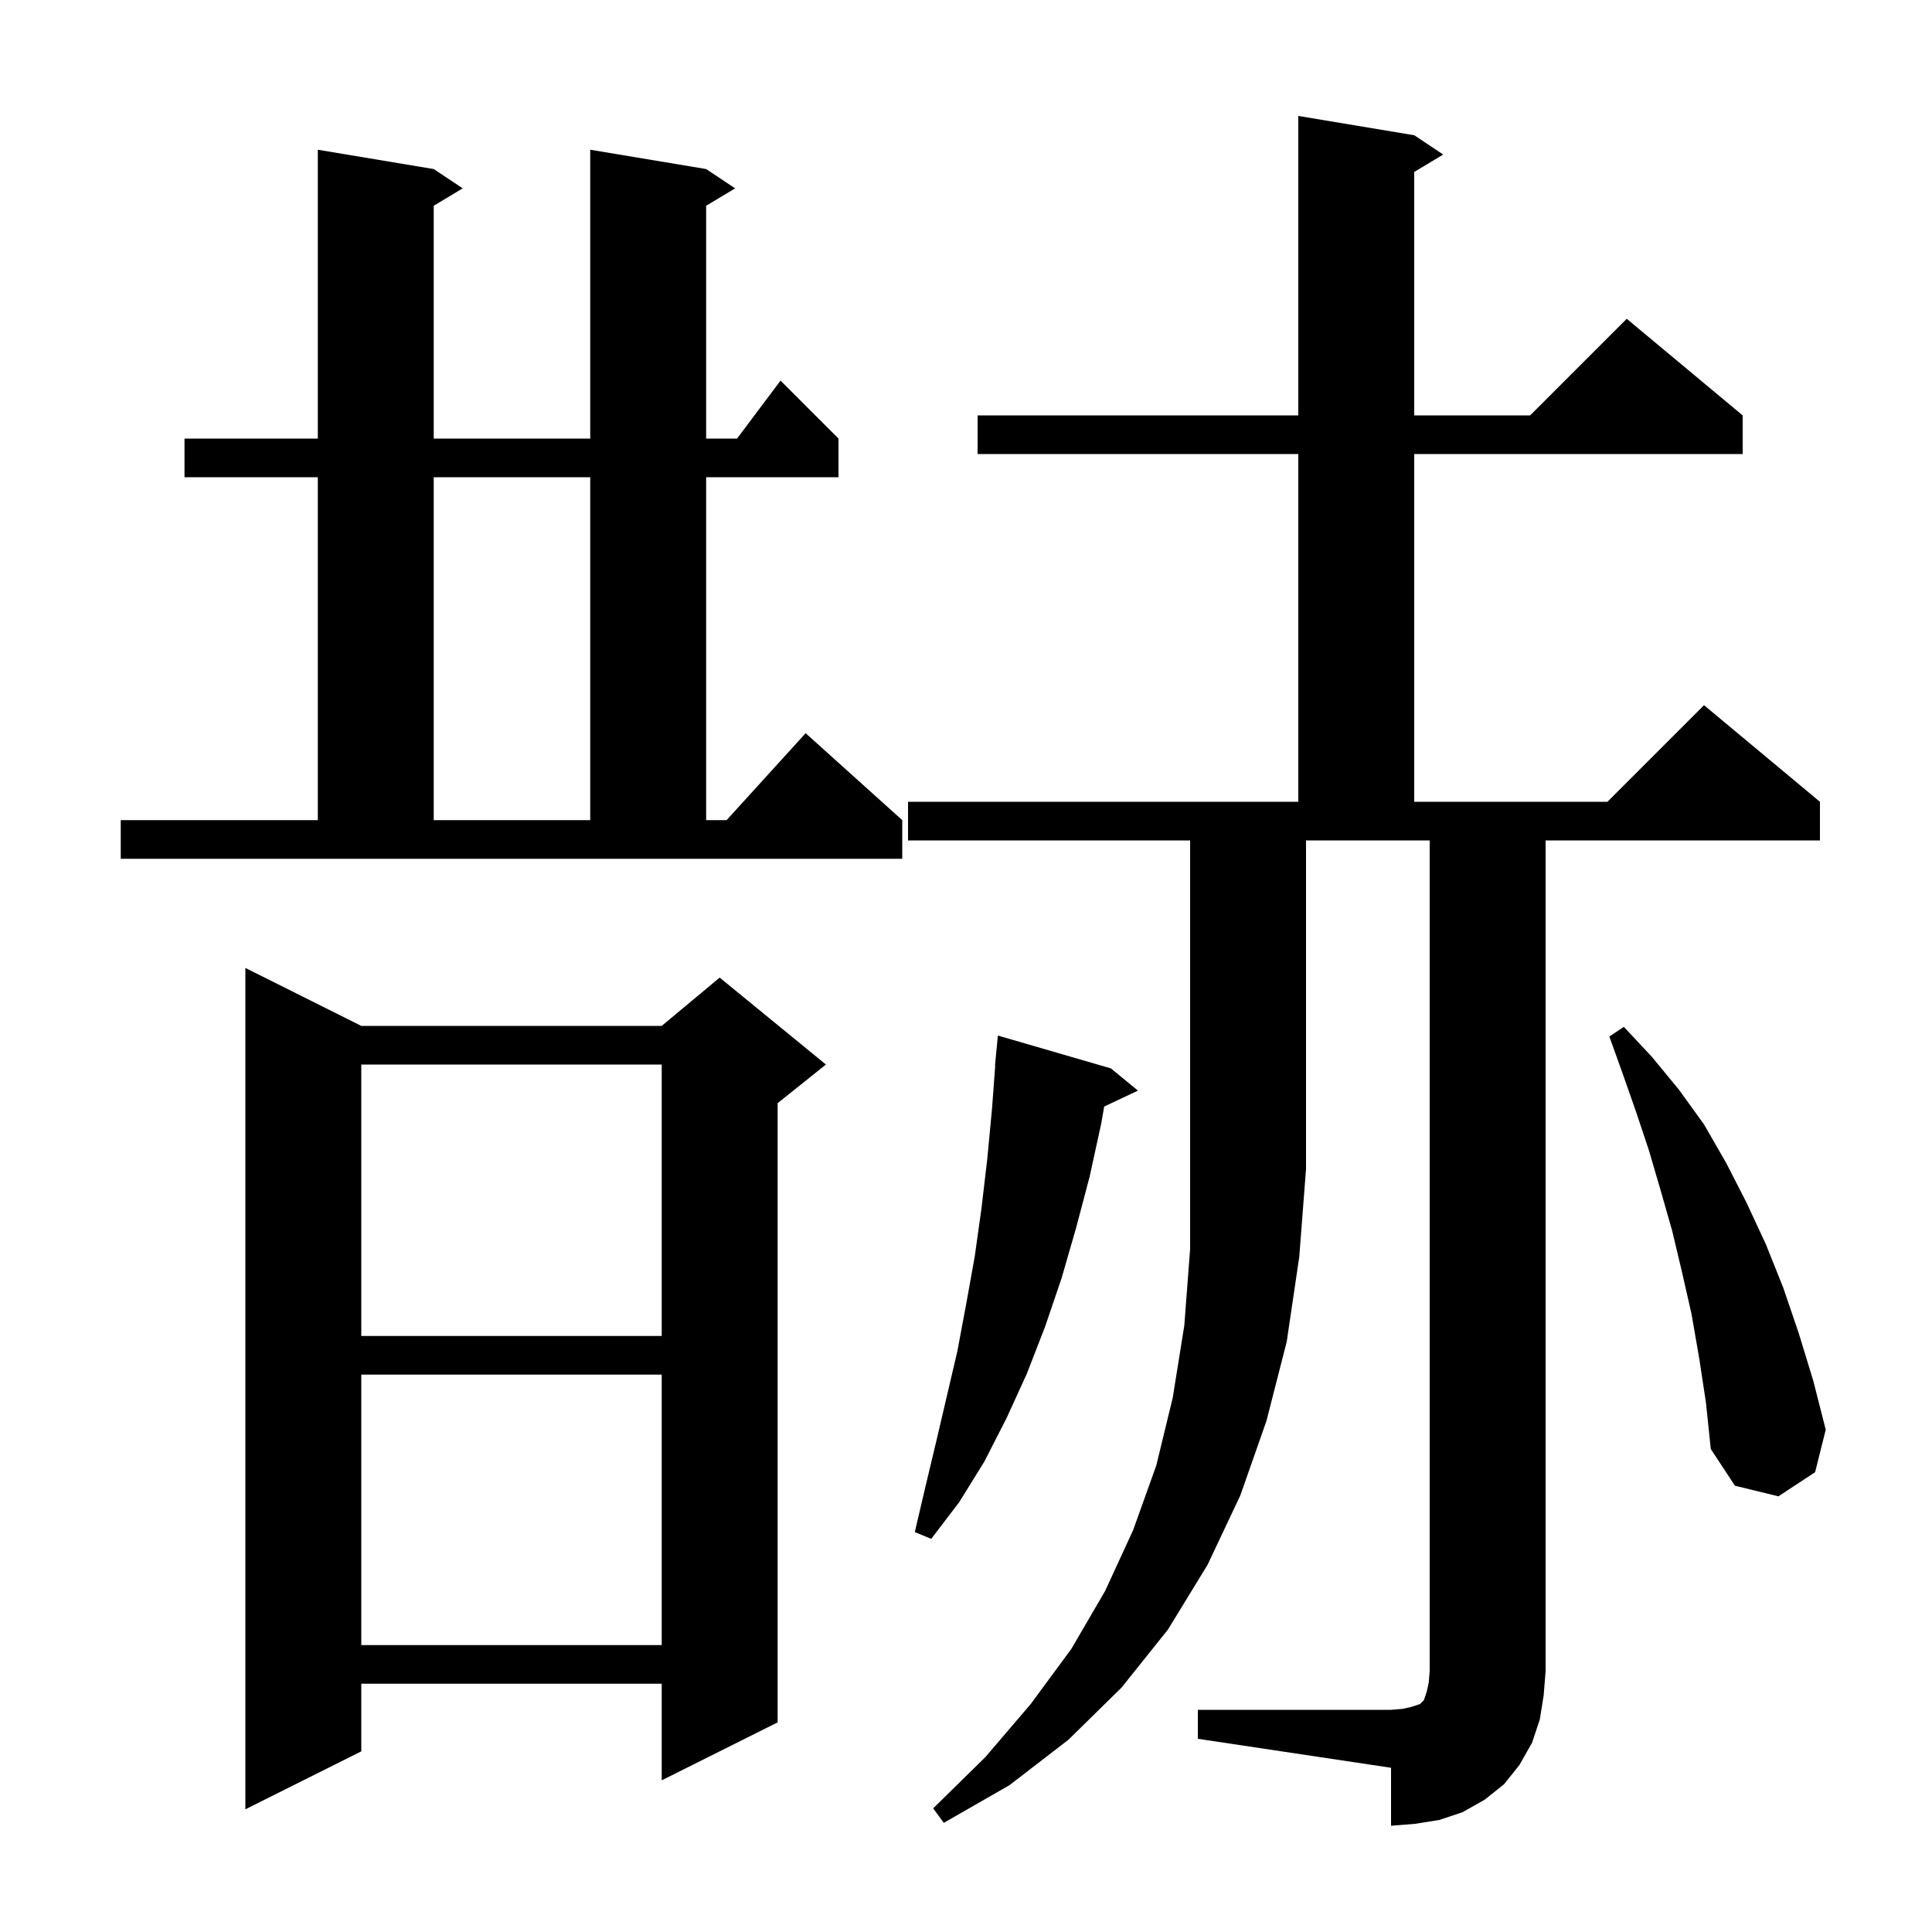 <svg xmlns="http://www.w3.org/2000/svg" xmlns:xlink="http://www.w3.org/1999/xlink" version="1.1" baseProfile="full" viewBox="0 0 200 200" width="200" height="200">
<g fill="black">
<path d="M 94.0 87.0 L 94.0 83.0 L 134.4 83.0 L 134.4 47.0 L 101.2 47.0 L 101.2 43.0 L 134.4 43.0 L 134.4 12.0 L 146.4 14.0 L 149.4 16.0 L 146.4 17.8 L 146.4 43.0 L 158.4 43.0 L 168.4 33.0 L 180.4 43.0 L 180.4 47.0 L 146.4 47.0 L 146.4 83.0 L 166.4 83.0 L 176.4 73.0 L 188.4 83.0 L 188.4 87.0 L 160.0 87.0 L 160.0 173.0 L 159.8 175.5 L 159.4 178.0 L 158.6 180.4 L 157.3 182.7 L 155.7 184.7 L 153.7 186.3 L 151.4 187.6 L 149.0 188.4 L 146.5 188.8 L 144.0 189.0 L 144.0 183.0 L 124.0 180.0 L 124.0 177.0 L 144.0 177.0 L 145.2 176.9 L 146.1 176.7 L 147.0 176.4 L 147.4 176.0 L 147.7 175.1 L 147.9 174.2 L 148.0 173.0 L 148.0 87.0 L 135.2 87.0 L 135.2 121.0 L 134.5 130.1 L 133.2 138.9 L 131.1 147.1 L 128.4 154.8 L 125.0 162.0 L 120.9 168.7 L 116.1 174.7 L 110.6 180.1 L 104.5 184.8 L 97.7 188.7 L 96.6 187.2 L 102.0 181.9 L 106.7 176.4 L 110.9 170.7 L 114.4 164.7 L 117.3 158.4 L 119.7 151.7 L 121.4 144.7 L 122.6 137.2 L 123.2 129.3 L 123.2 87.0 Z M 37.4 106.2 L 68.5 106.2 L 74.5 101.2 L 85.5 110.2 L 80.5 114.2 L 80.5 178.3 L 68.5 184.3 L 68.5 174.3 L 37.4 174.3 L 37.4 181.3 L 25.4 187.3 L 25.4 100.2 Z M 37.4 142.3 L 37.4 170.3 L 68.5 170.3 L 68.5 142.3 Z M 115.0 110.6 L 117.8 112.9 L 114.307 114.547 L 114.0 116.3 L 112.8 121.8 L 111.4 127.1 L 109.9 132.3 L 108.2 137.3 L 106.3 142.2 L 104.2 146.8 L 101.9 151.3 L 99.3 155.5 L 96.4 159.3 L 94.7 158.6 L 95.8 153.9 L 96.9 149.3 L 99.1 139.9 L 100.0 135.1 L 100.9 130.1 L 101.6 125.1 L 102.2 120.0 L 102.7 114.7 L 103.026 110.301 L 103.0 110.3 L 103.3 107.2 Z M 175.9 140.6 L 175.1 136.0 L 174.1 131.6 L 173.1 127.4 L 171.9 123.2 L 170.7 119.1 L 169.4 115.2 L 168.0 111.2 L 166.6 107.3 L 168.1 106.3 L 171.0 109.4 L 173.8 112.8 L 176.4 116.4 L 178.7 120.4 L 180.8 124.5 L 182.8 128.8 L 184.6 133.3 L 186.2 138.0 L 187.7 142.9 L 189.0 148.0 L 187.9 152.4 L 184.1 154.9 L 179.6 153.8 L 177.1 150.0 L 176.6 145.2 Z M 37.4 110.2 L 37.4 138.3 L 68.5 138.3 L 68.5 110.2 Z M 12.5 84.9 L 32.9 84.9 L 32.9 49.4 L 19.1 49.4 L 19.1 45.4 L 32.9 45.4 L 32.9 15.5 L 44.9 17.5 L 47.9 19.5 L 44.9 21.3 L 44.9 45.4 L 61.1 45.4 L 61.1 15.5 L 73.1 17.5 L 76.1 19.5 L 73.1 21.3 L 73.1 45.4 L 76.3 45.4 L 80.8 39.4 L 86.8 45.4 L 86.8 49.4 L 73.1 49.4 L 73.1 84.9 L 75.218 84.9 L 83.4 75.9 L 93.4 84.9 L 93.4 88.9 L 12.5 88.9 Z M 44.9 49.4 L 44.9 84.9 L 61.1 84.9 L 61.1 49.4 Z " />
</g>
</svg>
